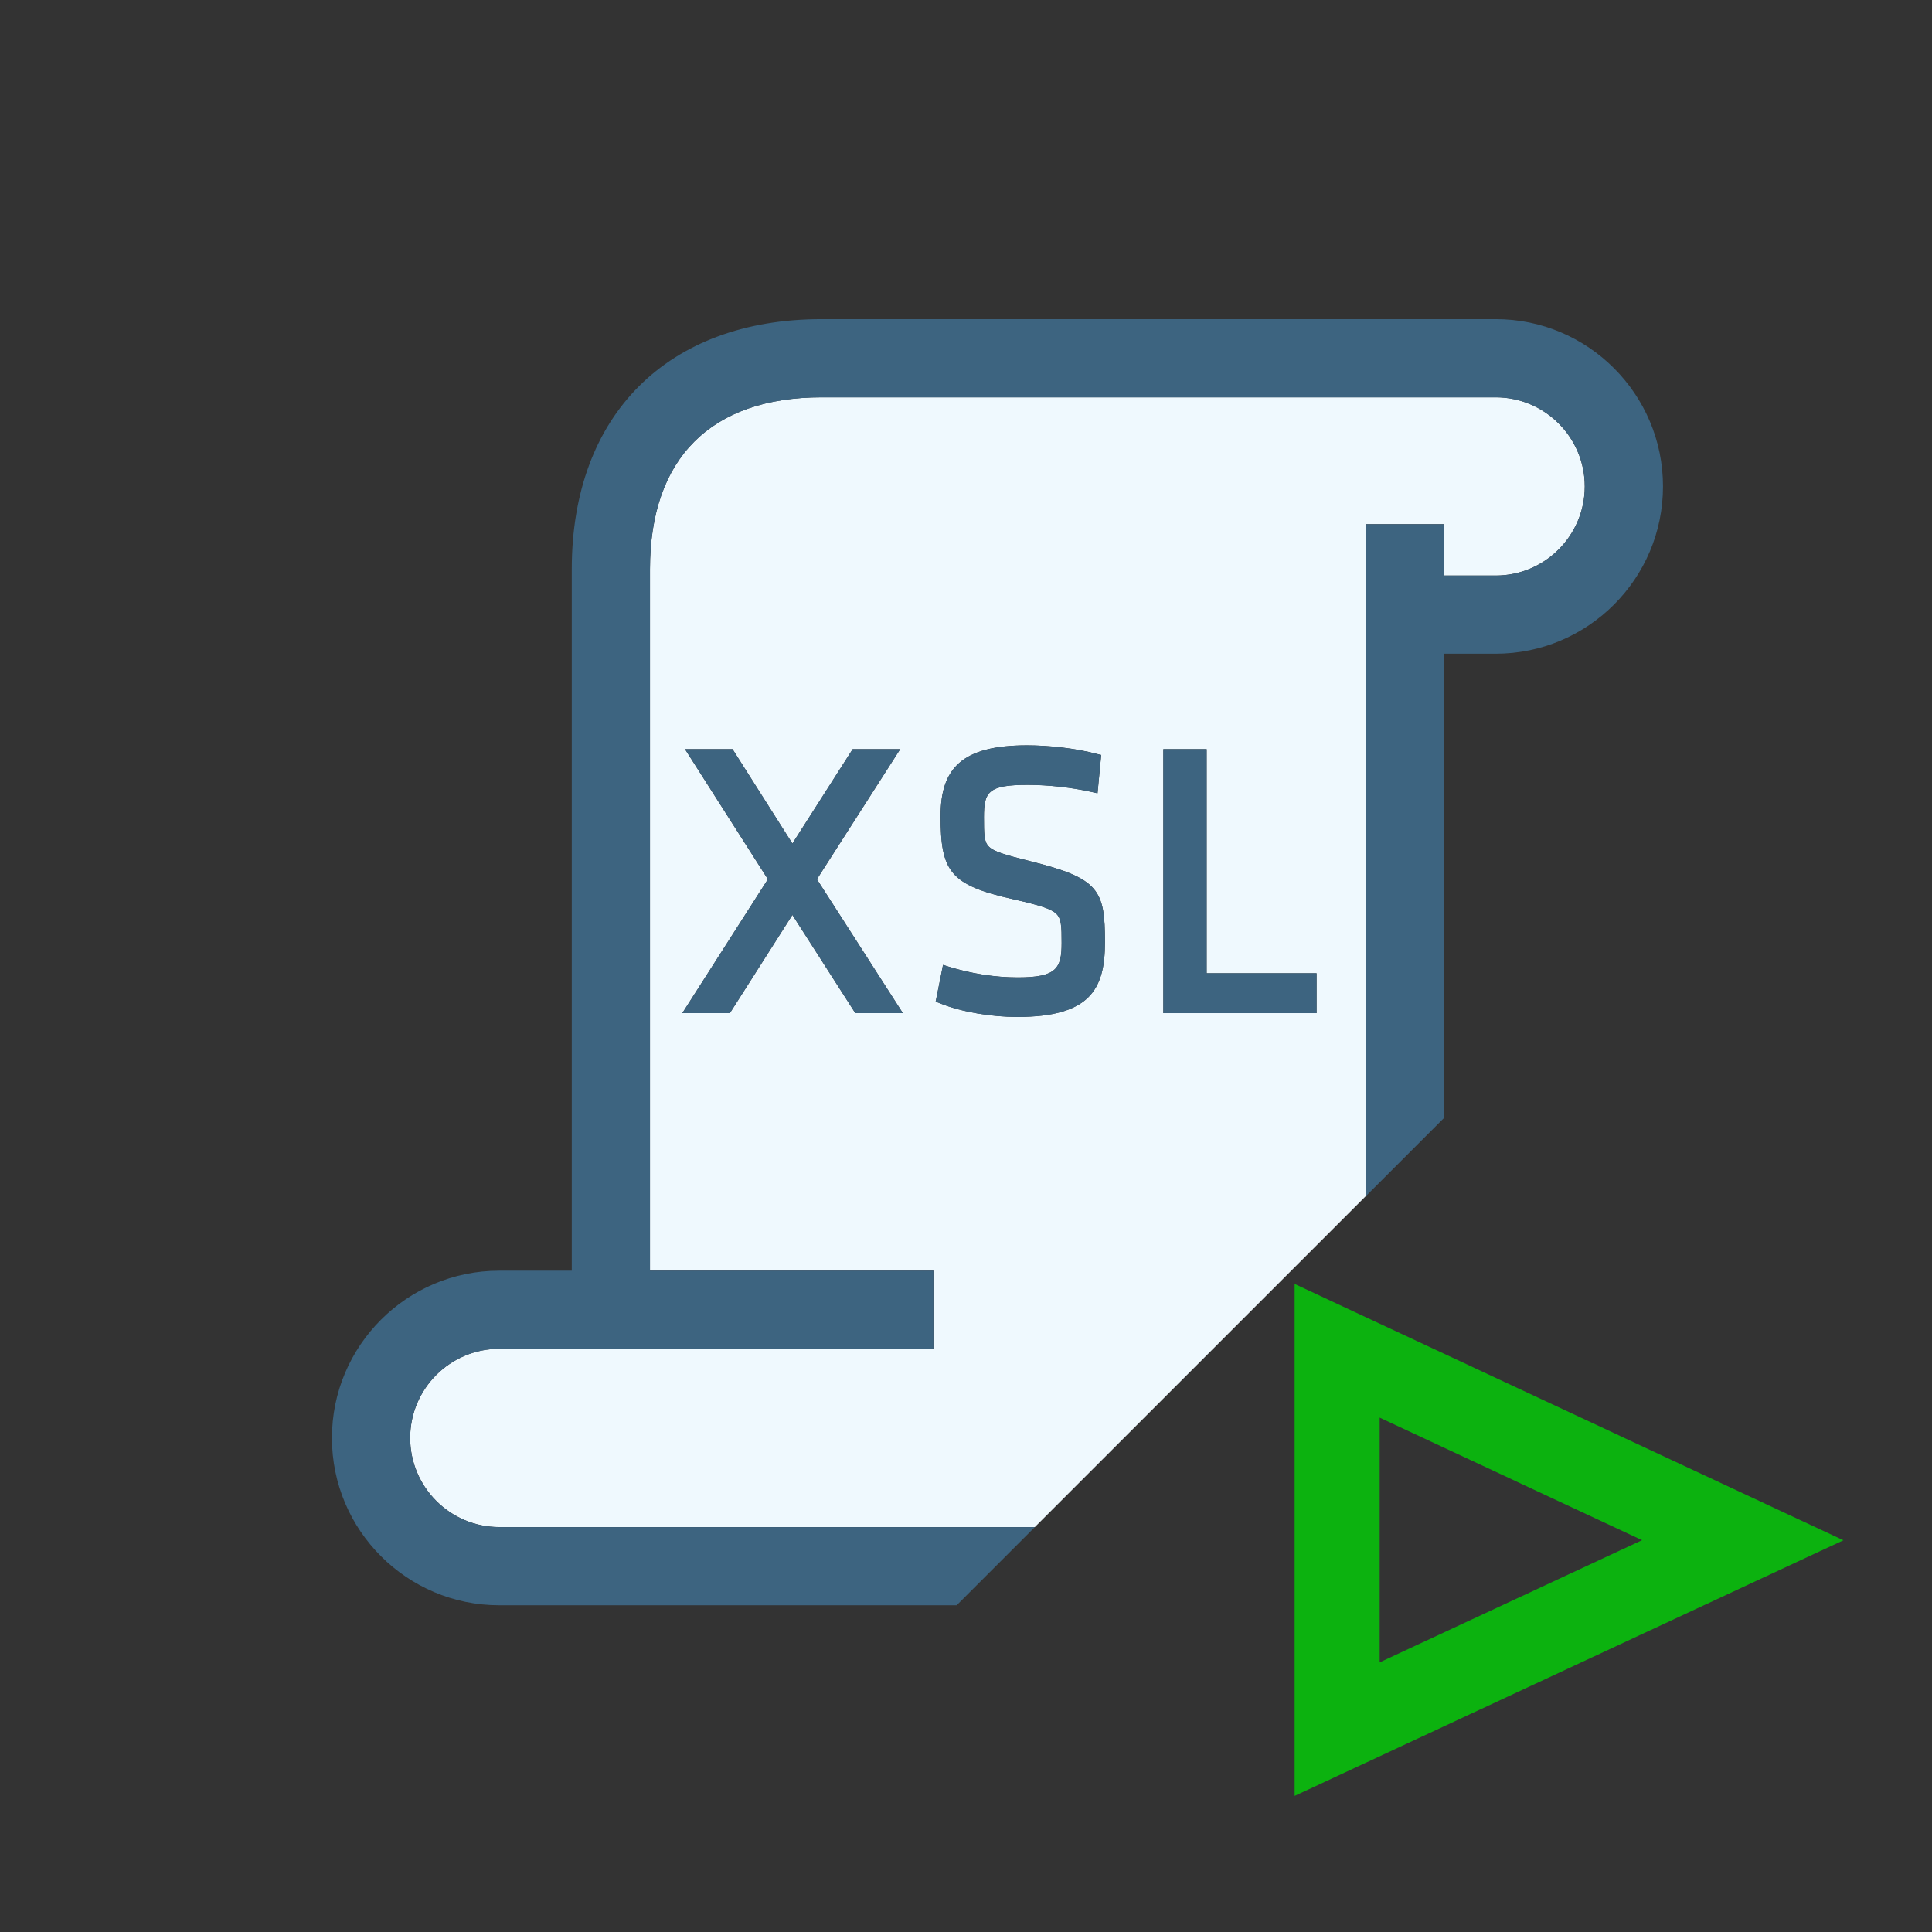 <?xml version="1.0" encoding="utf-8"?>
<!-- Generator: Adobe Illustrator 17.0.0, SVG Export Plug-In . SVG Version: 6.00 Build 0)  -->
<!DOCTYPE svg PUBLIC "-//W3C//DTD SVG 1.1//EN" "http://www.w3.org/Graphics/SVG/1.1/DTD/svg11.dtd">
<svg version="1.1" xmlns="http://www.w3.org/2000/svg" x="0px" y="0px"
     width="42px" height="42px" viewBox="0 0 42 42" enable-background="new 0 0 42 42">
    <rect x="0" y="0" width="42" height="42" fill="#333333" stroke="none"/>
    <g>
        <polygon fill="none" points="29.993,30.818 29.993,36.139 35.698,33.482 	"/>
        <path fill="#0CB20F"
              d="M28.144,27.912v11.129l11.931-5.557L28.144,27.912z M29.993,30.818l5.704,2.664l-5.704,2.656V30.818z"/>
        <path fill="#EFF9FE" d="M29.687,11.395h1.7v1.117h1.128c1.067,0,1.936-0.869,1.936-1.938c0-1.067-0.869-1.937-1.936-1.937H17.864
		c-2.408,0-3.734,1.326-3.734,3.734v15.252h6.162v1.699h-9.439c-1.067,0-1.936,0.869-1.936,1.937c0,1.068,0.869,1.938,1.936,1.938
		h11.644l7.191-7.191V11.395z M18.594,22.025l-1.368-2.135l-1.359,2.135h-1.034l1.86-2.911l-1.802-2.828h1.034l1.301,2.052
		l1.311-2.052h1.033l-1.811,2.828l1.869,2.911H18.594z M22.111,22.107c-0.541,0-1.193-0.101-1.681-0.298l-0.089-0.035l0.16-0.798
		l0.121,0.038c0.494,0.153,1.013,0.234,1.504,0.234c0.838,0,0.953-0.194,0.953-0.745c0-0.179,0-0.316-0.018-0.427
		c-0.016-0.099-0.045-0.159-0.094-0.208c-0.115-0.112-0.359-0.188-0.94-0.32c-1.38-0.308-1.579-0.607-1.579-1.808
		c0-1.037,0.464-1.537,1.877-1.537c0.488,0,1.068,0.066,1.518,0.186l0.096,0.024l-0.08,0.832l-0.127-0.029
		c-0.432-0.098-0.943-0.154-1.39-0.154c-0.861,0-0.952,0.151-0.952,0.704c0,0.183,0,0.322,0.016,0.432
		c0.016,0.1,0.042,0.157,0.088,0.203c0.107,0.109,0.338,0.18,0.901,0.32c1.506,0.374,1.626,0.629,1.626,1.766
		C24.021,21.512,23.687,22.107,22.111,22.107z M28.621,22.025H25.29v-5.739h0.941v4.872h2.39V22.025z"/>
        <path fill="#3D6480" d="M8.916,31.26c0-1.067,0.869-1.937,1.936-1.937h9.439v-1.699H14.13V12.372c0-2.408,1.326-3.734,3.734-3.734
		h14.652c1.067,0,1.936,0.869,1.936,1.937c0,1.068-0.869,1.938-1.936,1.938h-1.128v-1.117h-1.7v14.612l1.7-1.7V14.211h1.128
		c2.005,0,3.636-1.631,3.636-3.637c0-2.005-1.631-3.636-3.636-3.636H17.864c-3.352,0-5.434,2.082-5.434,5.434v15.252h-1.578
		c-2.005,0-3.636,1.631-3.636,3.636c0,2.006,1.631,3.637,3.636,3.637h9.945l1.699-1.699H10.852
		C9.784,33.197,8.916,32.328,8.916,31.26z"/>
        <polygon fill="#3D6480" points="19.57,16.286 18.536,16.286 17.226,18.338 15.925,16.286 14.891,16.286 16.693,19.114
		14.832,22.025 15.867,22.025 17.226,19.891 18.594,22.025 19.628,22.025 17.759,19.114 	"/>
        <path fill="#3D6480" d="M22.395,18.722c-0.563-0.141-0.794-0.211-0.901-0.32c-0.046-0.046-0.072-0.104-0.088-0.203
		c-0.016-0.109-0.016-0.249-0.016-0.432c0-0.553,0.091-0.704,0.952-0.704c0.446,0,0.958,0.057,1.39,0.154l0.127,0.029l0.08-0.832
		l-0.096-0.024c-0.449-0.119-1.029-0.186-1.518-0.186c-1.413,0-1.877,0.5-1.877,1.537c0,1.2,0.199,1.5,1.579,1.808
		c0.581,0.132,0.825,0.208,0.94,0.32c0.049,0.049,0.078,0.109,0.094,0.208c0.018,0.11,0.018,0.248,0.018,0.427
		c0,0.551-0.115,0.745-0.953,0.745c-0.491,0-1.01-0.081-1.504-0.234l-0.121-0.038l-0.16,0.798l0.089,0.035
		c0.487,0.197,1.14,0.298,1.681,0.298c1.576,0,1.91-0.596,1.91-1.62C24.021,19.351,23.901,19.096,22.395,18.722z"/>
        <polygon fill="#3D6480"
                 points="26.232,16.286 25.29,16.286 25.29,22.025 28.621,22.025 28.621,21.158 26.232,21.158 	"/>
    </g>
</svg>
